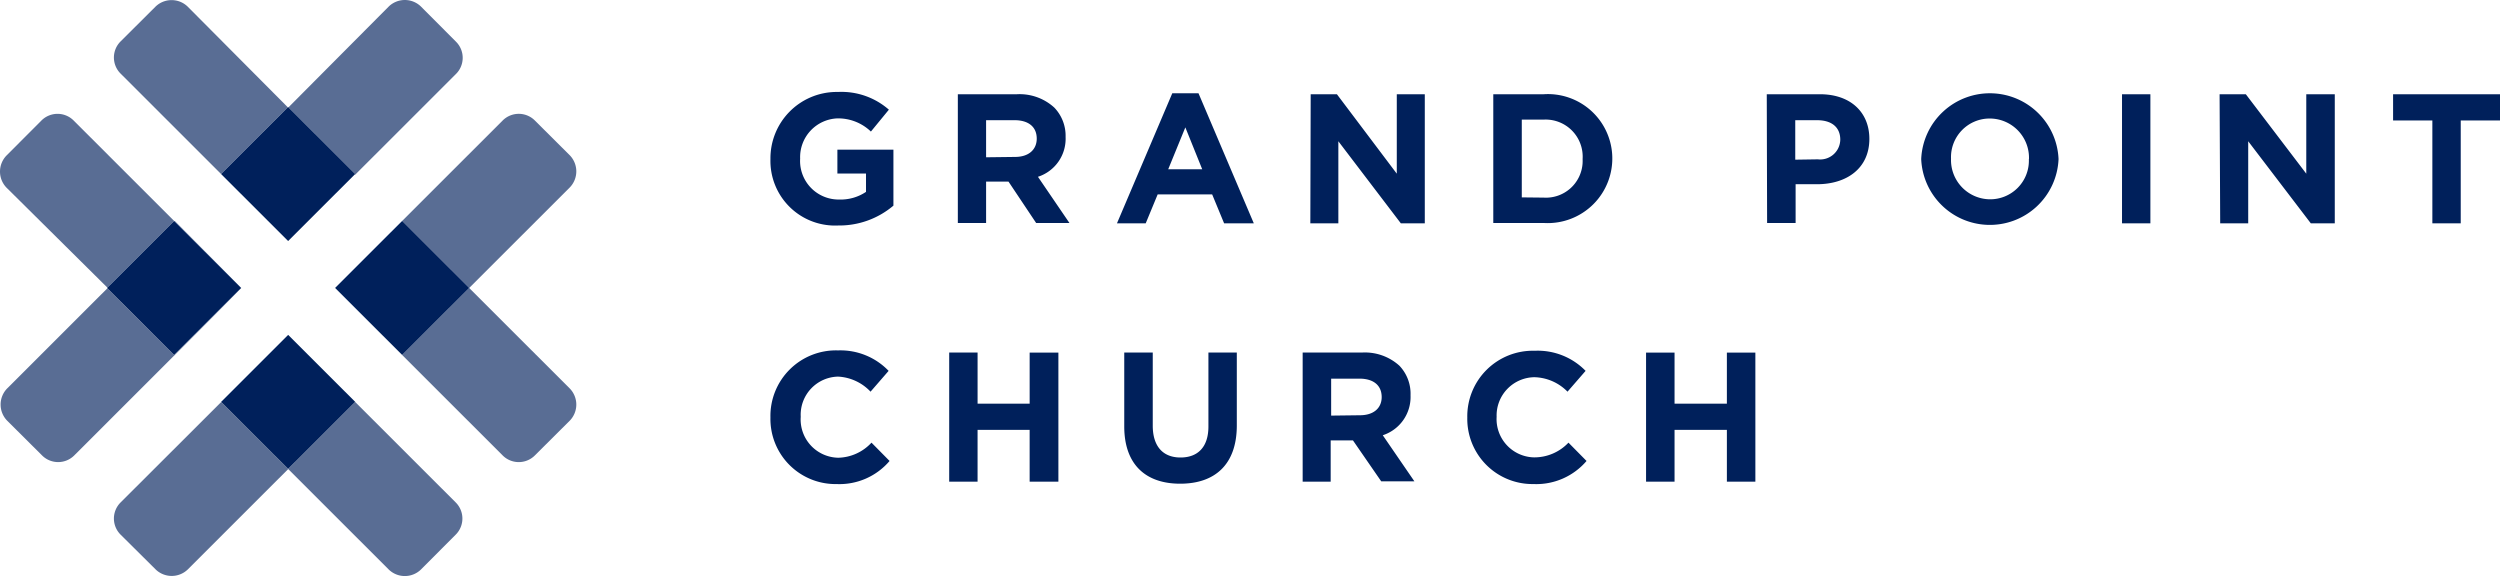 <svg width="217" height="50" viewBox="0 0 217 50" xmlns="http://www.w3.org/2000/svg">
    <g fill="#00205B" fill-rule="evenodd">
        <path d="M149.893 35.038h-4.542v-4.435h-2.473v11.206h2.473v-4.497h4.542v4.497h2.473V30.603h-2.473v4.435zM133.16 39.7c-.043 0-.087-.003-.13-.005a3.325 3.325 0 0 1-3.123-3.516c0-.025 0-.05-.002-.075a3.325 3.325 0 0 1 3.286-3.362c1.084.029 2.113.48 2.869 1.256l1.57-1.807a5.803 5.803 0 0 0-4.418-1.745 5.693 5.693 0 0 0-5.851 5.795 5.661 5.661 0 0 0 5.747 5.775 5.737 5.737 0 0 0 4.604-2.004l-1.569-1.59a4.074 4.074 0 0 1-2.983 1.278zm-15.122-3.656-2.494.031v-3.209h2.453c1.195 0 1.933.561 1.933 1.6 0 .945-.686 1.578-1.892 1.578zm4.397-1.745a3.519 3.519 0 0 0-.967-2.555 4.46 4.46 0 0 0-3.263-1.142h-5.134v11.206h2.432v-3.583h1.933l2.452 3.552h2.88l-2.744-3.998a3.49 3.49 0 0 0 2.41-3.48zm-17.544 2.722c0 1.776-.914 2.69-2.421 2.69-1.507 0-2.411-.946-2.411-2.763v-6.346h-2.474v6.408c0 3.292 1.84 4.975 4.854 4.975 3.014 0 4.916-1.662 4.916-5.058v-6.325h-2.464v6.419zm-15.516-1.984h-4.521v-4.435H82.39v11.206h2.463v-4.497h4.52v4.497h2.495V30.603h-2.494v4.435zm-16.629 4.694a3.324 3.324 0 0 1-3.243-3.552l-.004-.109a3.314 3.314 0 0 1 3.247-3.38 4.16 4.16 0 0 1 2.817 1.308l1.569-1.807a5.8 5.8 0 0 0-4.386-1.776 5.693 5.693 0 0 0-5.872 5.827 5.653 5.653 0 0 0 5.747 5.775 5.72 5.72 0 0 0 4.594-2.005l-1.57-1.59a4.051 4.051 0 0 1-2.899 1.31zM207.72 8.18v2.274h3.409v8.932h2.463v-8.932H217V8.18h-9.28zm-7.535 6.896-5.248-6.896h-2.276l.052 11.206h2.432v-7.125l5.435 7.125h2.079V8.18h-2.474v6.896zm-15.994 4.31h2.463V8.18h-2.463v11.206zm-8.083-5.439a3.356 3.356 0 0 1-3.36 3.352l-.106-.002a3.407 3.407 0 0 1-3.293-3.52 3.356 3.356 0 0 1 3.367-3.49l.107.003a3.408 3.408 0 0 1 3.292 3.519h-.01c.002.046.003.091.003.138zm-3.137-5.845a5.963 5.963 0 0 0-6.21 5.707 5.963 5.963 0 0 0 5.713 5.707 5.963 5.963 0 0 0 6.208-5.707 5.962 5.962 0 0 0-5.71-5.707zm-13.248 4.203a1.745 1.745 0 0 1-1.94 1.525l-1.955.03v-3.426h1.902c1.237 0 2.006.592 2.006 1.692a1.7 1.7 0 0 1-.013.18zm-1.754-4.125h-4.614l.03 11.175h2.474V15.99h1.871c2.515 0 4.531-1.34 4.531-3.936 0-2.296-1.62-3.874-4.292-3.874zm-20.6 5.981a3.188 3.188 0 0 1-3.376 2.992l-1.902-.02v-6.751h1.902a3.22 3.22 0 0 1 3.378 3.427c.006.117.005.235-.003.352zm-3.376-5.981h-4.376v11.175h4.376a5.61 5.61 0 0 0 5.944-5.963 5.591 5.591 0 0 0-5.944-5.212zm-12.752 6.896-5.197-6.896h-2.276l-.031 11.206h2.432v-7.125l5.425 7.125h2.078V8.18h-2.431v6.896zm-19.84-.384 1.486-3.635 1.465 3.635h-2.952zm.353-6.595-4.802 11.29h2.495l1.039-2.514h4.729l1.039 2.513h2.577l-4.801-11.29h-2.276zm-13.646 5.525-2.515.031v-3.22h2.463c1.195 0 1.933.561 1.933 1.6 0 .945-.686 1.589-1.881 1.589zm4.386-1.745a3.533 3.533 0 0 0-.977-2.534 4.46 4.46 0 0 0-3.253-1.163h-5.124v11.175h2.453v-3.594h1.943l2.401 3.594h2.89l-2.734-4.009a3.47 3.47 0 0 0 2.4-3.469zm-19.81 3.189h2.485v1.589a3.944 3.944 0 0 1-2.328.664 3.345 3.345 0 0 1-3.388-3.552 3.366 3.366 0 0 1 3.21-3.49 4.096 4.096 0 0 1 2.932 1.143l1.559-1.9a6.236 6.236 0 0 0-4.407-1.538h-.19a5.757 5.757 0 0 0-5.682 5.827 5.61 5.61 0 0 0 5.872 5.764 7.275 7.275 0 0 0 4.802-1.724v-4.86h-4.864v2.077z"/>
        <path d="m15.167 30.761-.052.052-5.794-5.79L.62 33.719a2.003 2.003 0 0 0 0 2.794l3.035 3.022c.77.766 2.015.766 2.785 0l14.55-14.54-5.822 5.766zM9.324 24.97l5.791-5.79.026.027.003-.001-8.757-8.75a1.974 1.974 0 0 0-2.785 0L.567 13.497a2.003 2.003 0 0 0 0 2.793l8.757 8.678zm31.402.026-5.818 5.814h-.001l-.001.002 8.73 8.724c.77.766 2.015.766 2.785 0l3.035-3.022a2.003 2.003 0 0 0 0-2.794l-8.73-8.724zm-9.894 9.898-5.805 5.8-.003-.003-.01.01-5.812-5.807-8.74 8.724a1.971 1.971 0 0 0 0 2.783l3.045 3.023a2.006 2.006 0 0 0 2.795 0l8.715-8.71 8.725 8.72a2.006 2.006 0 0 0 2.795 0l3.025-3.033a1.973 1.973 0 0 0 0-2.783l-8.73-8.724zm-.028-19.762.028.028 8.73-8.724a1.973 1.973 0 0 0 .044-2.79c-.014-.016-.03-.03-.044-.045L36.537.567a2.006 2.006 0 0 0-2.795 0l-8.704 8.75 5.793 5.788-.027.026zM15.17 19.18l-.026.026 5.794 5.79-5.768-5.816zm25.558 5.814 8.728-8.722a2.003 2.003 0 0 0 0-2.794l-3.035-3.023a1.974 1.974 0 0 0-2.785 0l-8.728 8.723 5.82 5.816zM19.19 15.105l5.794-5.79L16.282.567c-.777-.743-2-.743-2.775 0L10.462 3.6a1.971 1.971 0 0 0 0 2.783l8.728 8.722z" opacity=".65"/>
        <path d="m19.193 34.884 5.82 5.816 5.821-5.816-5.821-5.816-5.82 5.816zM30.83 15.106l-5.82-5.817-5.82 5.817 5.82 5.816 5.82-5.816zm4.077 4.07-5.82 5.817 5.82 5.816 5.821-5.816-5.821-5.817zm-19.791.004-5.82 5.816 5.82 5.816 5.82-5.816-5.82-5.816z"/>
    </g>
</svg>

